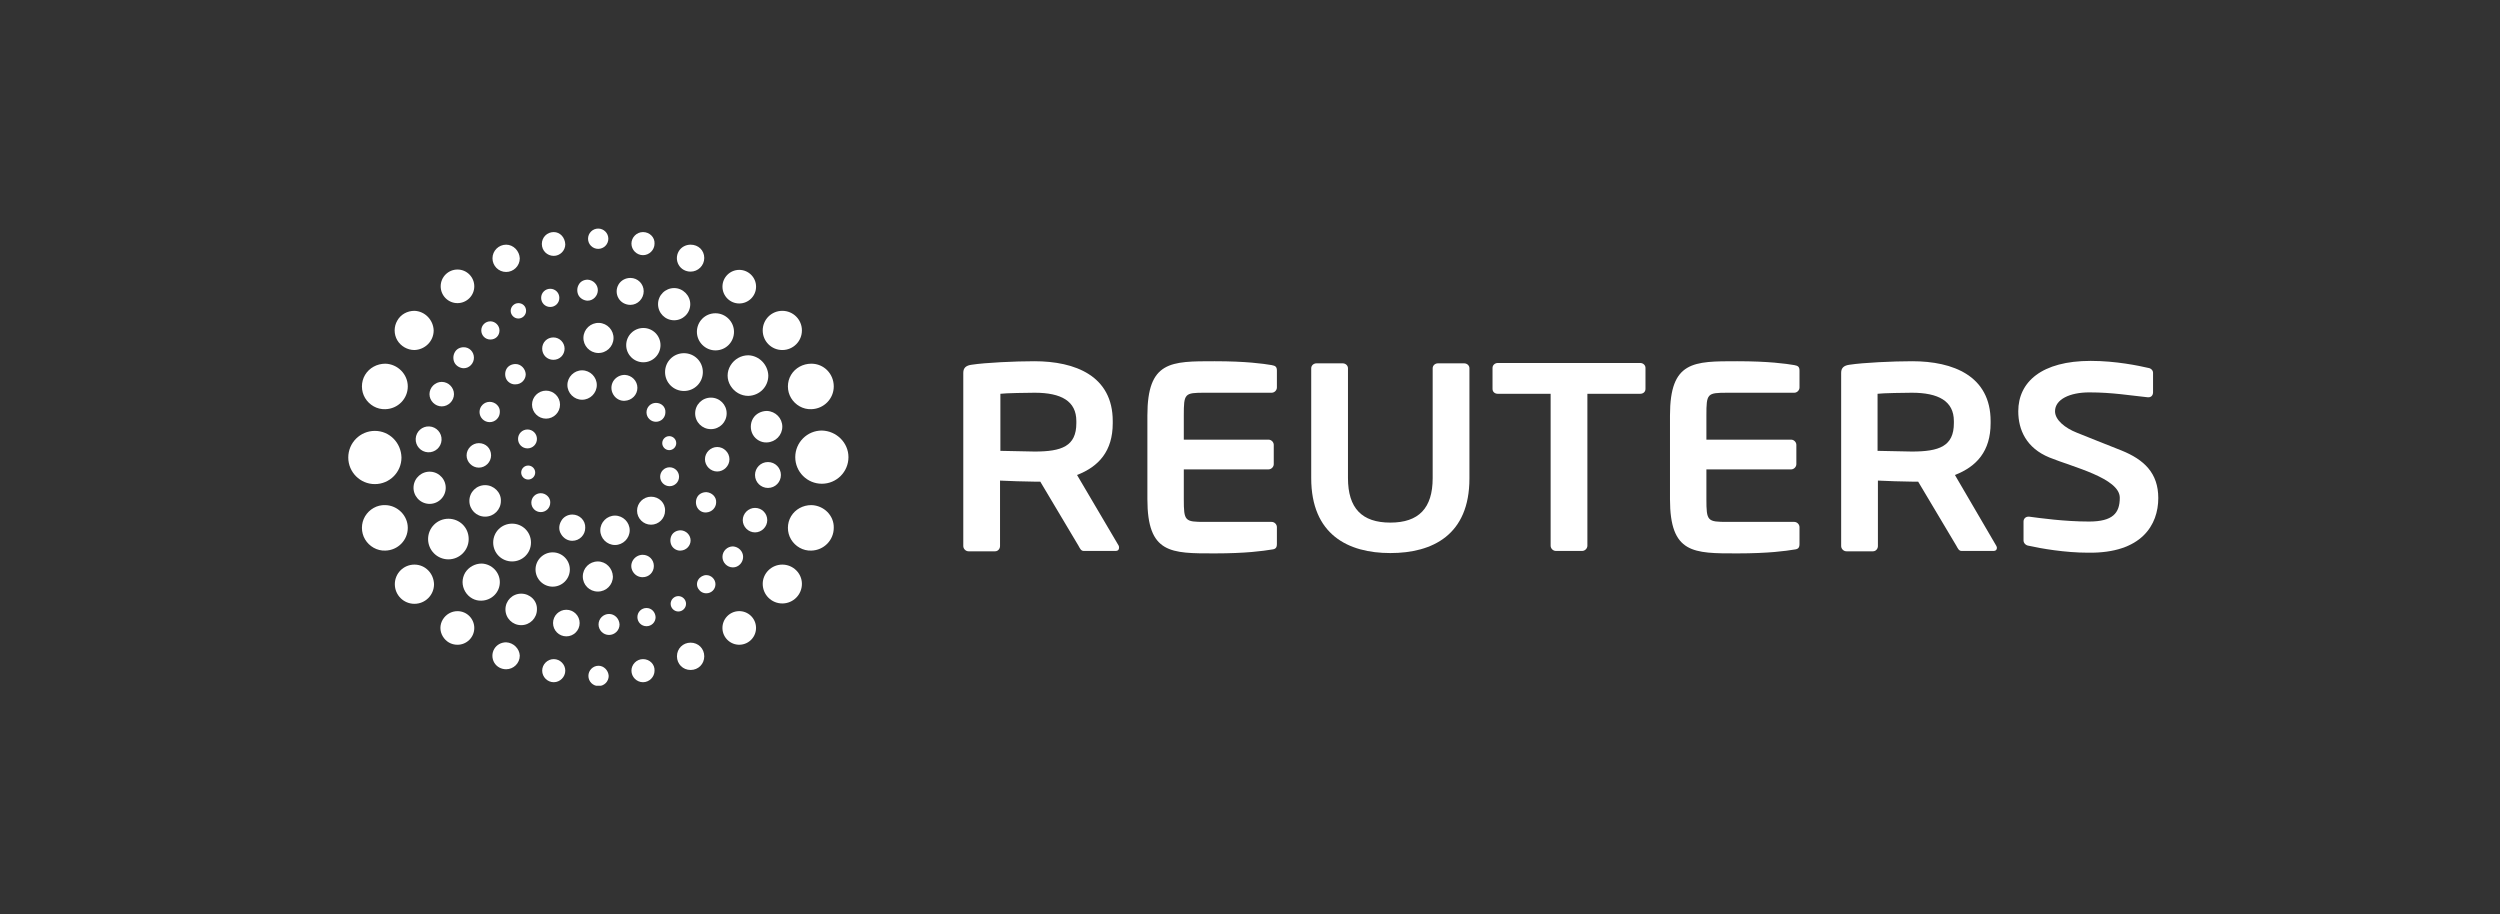 <svg width="175" height="64" viewBox="0 0 175 64" fill="none" xmlns="http://www.w3.org/2000/svg">
<rect x="0" y="0" width="175" height="64" fill="#333333" stroke="none"/>
<g clip-path="url(#clip0_1809_20581)">
<path d="M56.795 35.357C56.207 35.357 55.668 35.651 55.374 36.141C55.08 36.631 55.08 37.268 55.374 37.758C55.668 38.248 56.207 38.567 56.795 38.542C57.677 38.518 58.363 37.807 58.363 36.95C58.388 36.092 57.677 35.381 56.795 35.357Z" fill="white"/>
<path d="M54.762 39.522C54.002 39.522 53.39 40.135 53.39 40.87C53.39 41.629 54.002 42.242 54.762 42.242C55.521 42.242 56.134 41.629 56.134 40.87C56.134 40.135 55.521 39.522 54.762 39.522Z" fill="white"/>
<path d="M51.786 45.131C52.435 45.109 52.944 44.566 52.922 43.916C52.901 43.267 52.357 42.759 51.708 42.78C51.059 42.802 50.55 43.346 50.571 43.995C50.593 44.644 51.137 45.153 51.786 45.131Z" fill="white"/>
<path d="M48.342 44.986C47.803 44.986 47.387 45.403 47.387 45.942C47.387 46.481 47.803 46.898 48.342 46.898C48.881 46.898 49.298 46.481 49.298 45.942C49.298 45.403 48.881 44.986 48.342 44.986Z" fill="white"/>
<path d="M45.01 46.138C44.569 46.138 44.201 46.505 44.201 46.947C44.201 47.388 44.569 47.755 45.01 47.755C45.451 47.755 45.818 47.388 45.818 46.947C45.843 46.505 45.475 46.138 45.01 46.138Z" fill="white"/>
<path d="M41.898 46.603C41.506 46.603 41.188 46.922 41.188 47.314C41.188 47.706 41.506 48.024 41.898 48.024C42.29 48.024 42.609 47.706 42.609 47.314C42.584 46.922 42.266 46.603 41.898 46.603Z" fill="white"/>
<path d="M38.762 46.138C38.321 46.138 37.953 46.505 37.953 46.947C37.953 47.388 38.321 47.755 38.762 47.755C39.203 47.755 39.57 47.388 39.57 46.947C39.57 46.505 39.203 46.138 38.762 46.138Z" fill="white"/>
<path d="M35.429 44.962C35.087 44.962 34.768 45.133 34.596 45.427C34.425 45.721 34.425 46.089 34.596 46.383C34.768 46.677 35.087 46.848 35.429 46.848C35.944 46.848 36.385 46.432 36.385 45.893C36.361 45.403 35.944 44.986 35.429 44.962Z" fill="white"/>
<path d="M32.024 42.781C31.607 42.781 31.215 43.002 30.994 43.369C30.774 43.737 30.774 44.178 30.994 44.545C31.215 44.913 31.582 45.133 32.024 45.133C32.661 45.133 33.2 44.619 33.2 43.957C33.2 43.32 32.685 42.781 32.024 42.781Z" fill="white"/>
<path d="M29.01 39.522C28.25 39.522 27.638 40.135 27.638 40.894C27.638 41.654 28.25 42.267 29.01 42.267C29.769 42.267 30.382 41.654 30.382 40.894C30.358 40.135 29.769 39.522 29.01 39.522Z" fill="white"/>
<path d="M26.977 35.357C26.389 35.332 25.849 35.651 25.555 36.141C25.262 36.631 25.262 37.268 25.555 37.758C25.849 38.248 26.389 38.567 26.977 38.542C27.859 38.518 28.545 37.807 28.545 36.949C28.545 36.092 27.834 35.381 26.977 35.357Z" fill="white"/>
<path d="M26.241 30.162C25.212 30.162 24.379 30.995 24.379 32.025C24.379 33.054 25.212 33.887 26.241 33.887C27.27 33.887 28.103 33.054 28.103 32.025C28.079 30.995 27.27 30.162 26.241 30.162Z" fill="white"/>
<path d="M26.977 25.458C26.389 25.458 25.849 25.752 25.555 26.242C25.262 26.732 25.262 27.369 25.555 27.859C25.849 28.349 26.389 28.668 26.977 28.643C27.859 28.619 28.545 27.908 28.545 27.051C28.545 26.193 27.834 25.483 26.977 25.458Z" fill="white"/>
<path d="M29.009 21.758C28.519 21.758 28.054 22.003 27.809 22.444C27.564 22.86 27.564 23.399 27.809 23.816C28.054 24.233 28.519 24.502 29.009 24.502C29.744 24.478 30.357 23.89 30.357 23.13C30.332 22.395 29.744 21.782 29.009 21.758Z" fill="white"/>
<path d="M32.024 18.867C31.387 18.867 30.848 19.381 30.848 20.043C30.848 20.68 31.362 21.219 32.024 21.219C32.661 21.219 33.2 20.704 33.2 20.043C33.2 19.406 32.685 18.867 32.024 18.867Z" fill="white"/>
<path d="M35.429 17.127C34.915 17.127 34.474 17.544 34.474 18.083C34.474 18.597 34.89 19.038 35.429 19.038C35.944 19.038 36.385 18.622 36.385 18.083C36.36 17.568 35.944 17.127 35.429 17.127Z" fill="white"/>
<path d="M38.762 16.245C38.296 16.245 37.929 16.613 37.929 17.078C37.929 17.544 38.296 17.911 38.762 17.911C39.203 17.911 39.57 17.544 39.57 17.103C39.546 16.613 39.203 16.245 38.762 16.245Z" fill="white"/>
<path d="M41.874 16C41.482 16 41.163 16.319 41.163 16.711C41.163 17.103 41.482 17.421 41.874 17.421C42.266 17.421 42.584 17.103 42.584 16.711C42.584 16.319 42.266 16 41.874 16Z" fill="white"/>
<path d="M45.01 16.245C44.569 16.245 44.201 16.613 44.201 17.054C44.201 17.495 44.569 17.862 45.01 17.862C45.451 17.862 45.818 17.495 45.818 17.054C45.843 16.613 45.475 16.245 45.01 16.245Z" fill="white"/>
<path d="M48.343 17.127C47.999 17.127 47.681 17.299 47.51 17.593C47.338 17.887 47.338 18.254 47.51 18.548C47.681 18.842 47.999 19.014 48.343 19.014C48.857 19.014 49.298 18.597 49.298 18.058C49.298 17.519 48.882 17.127 48.343 17.127Z" fill="white"/>
<path d="M51.748 18.891C51.111 18.891 50.572 19.406 50.572 20.067C50.572 20.704 51.087 21.243 51.748 21.243C52.385 21.243 52.925 20.729 52.925 20.067C52.925 19.406 52.385 18.891 51.748 18.891Z" fill="white"/>
<path d="M54.762 21.758C54.002 21.758 53.39 22.371 53.39 23.13C53.39 23.89 54.002 24.502 54.762 24.502C55.521 24.502 56.134 23.89 56.134 23.13C56.134 22.371 55.521 21.758 54.762 21.758Z" fill="white"/>
<path d="M56.795 25.458C56.207 25.458 55.668 25.752 55.374 26.242C55.08 26.732 55.08 27.369 55.374 27.859C55.668 28.349 56.207 28.668 56.795 28.643C57.677 28.619 58.363 27.908 58.363 27.051C58.363 26.169 57.677 25.458 56.795 25.458Z" fill="white"/>
<path d="M49.445 34.45C49.175 34.45 48.93 34.573 48.808 34.793C48.685 35.014 48.685 35.308 48.808 35.528C48.93 35.749 49.175 35.896 49.445 35.871C49.837 35.847 50.131 35.528 50.131 35.161C50.155 34.793 49.837 34.475 49.445 34.45Z" fill="white"/>
<path d="M47.656 37.121C47.386 37.121 47.141 37.244 47.019 37.464C46.896 37.685 46.896 37.979 47.019 38.199C47.141 38.42 47.411 38.567 47.656 38.542C48.048 38.518 48.342 38.199 48.342 37.832C48.342 37.464 48.048 37.146 47.656 37.121Z" fill="white"/>
<path d="M44.986 38.836C44.716 38.836 44.447 38.983 44.3 39.228C44.153 39.473 44.153 39.767 44.3 40.012C44.447 40.257 44.692 40.404 44.986 40.404C45.427 40.404 45.77 40.061 45.77 39.62C45.77 39.179 45.427 38.836 44.986 38.836Z" fill="white"/>
<path d="M41.849 39.302C41.261 39.302 40.796 39.767 40.796 40.355C40.796 40.943 41.261 41.409 41.849 41.409C42.438 41.409 42.903 40.943 42.903 40.355C42.879 39.767 42.413 39.302 41.849 39.302Z" fill="white"/>
<path d="M38.688 38.665C38.026 38.665 37.487 39.204 37.487 39.865C37.487 40.527 38.026 41.066 38.688 41.066C39.349 41.066 39.889 40.527 39.889 39.865C39.889 39.204 39.349 38.665 38.688 38.665Z" fill="white"/>
<path d="M35.846 36.655C35.111 36.655 34.523 37.243 34.523 37.978C34.523 38.714 35.111 39.301 35.846 39.301C36.581 39.301 37.169 38.714 37.169 37.978C37.169 37.243 36.581 36.655 35.846 36.655Z" fill="white"/>
<path d="M33.959 33.96C33.346 33.96 32.856 34.45 32.856 35.063C32.856 35.675 33.346 36.165 33.959 36.165C34.572 36.165 35.062 35.675 35.062 35.063C35.086 34.474 34.572 33.96 33.959 33.96Z" fill="white"/>
<path d="M33.519 31.02C33.053 31.02 32.661 31.412 32.661 31.878C32.661 32.343 33.053 32.735 33.519 32.735C33.984 32.735 34.376 32.343 34.376 31.878C34.376 31.388 34.009 31.02 33.519 31.02Z" fill="white"/>
<path d="M34.278 28.129C33.886 28.129 33.567 28.447 33.567 28.839C33.567 29.231 33.886 29.55 34.278 29.55C34.67 29.55 34.989 29.231 34.989 28.839C35.013 28.447 34.67 28.129 34.278 28.129Z" fill="white"/>
<path d="M36.091 25.482C35.822 25.482 35.577 25.605 35.454 25.826C35.332 26.046 35.332 26.34 35.454 26.561C35.577 26.781 35.846 26.928 36.091 26.904C36.483 26.904 36.802 26.585 36.802 26.193C36.777 25.801 36.459 25.482 36.091 25.482Z" fill="white"/>
<path d="M38.737 23.62C38.296 23.62 37.953 23.963 37.953 24.404C37.953 24.845 38.296 25.188 38.737 25.188C39.178 25.188 39.521 24.845 39.521 24.404C39.521 23.988 39.178 23.62 38.737 23.62Z" fill="white"/>
<path d="M42.946 23.697C42.968 23.115 42.515 22.626 41.934 22.603C41.352 22.581 40.863 23.034 40.84 23.616C40.818 24.197 41.271 24.687 41.853 24.709C42.434 24.732 42.924 24.278 42.946 23.697Z" fill="white"/>
<path d="M45.035 22.959C44.373 22.959 43.834 23.497 43.834 24.159C43.834 24.821 44.373 25.36 45.035 25.36C45.696 25.36 46.235 24.821 46.235 24.159C46.235 23.497 45.696 22.959 45.035 22.959Z" fill="white"/>
<path d="M47.877 24.723C47.142 24.723 46.554 25.311 46.554 26.046C46.554 26.781 47.142 27.369 47.877 27.369C48.612 27.369 49.2 26.781 49.2 26.046C49.2 25.311 48.612 24.723 47.877 24.723Z" fill="white"/>
<path d="M49.764 27.834C49.151 27.834 48.661 28.325 48.661 28.937C48.661 29.55 49.151 30.04 49.764 30.04C50.376 30.04 50.866 29.55 50.866 28.937C50.866 28.325 50.376 27.834 49.764 27.834Z" fill="white"/>
<path d="M46.873 34.034C47.238 34.034 47.534 33.737 47.534 33.372C47.534 33.007 47.238 32.71 46.873 32.71C46.507 32.71 46.211 33.007 46.211 33.372C46.211 33.737 46.507 34.034 46.873 34.034Z" fill="white"/>
<path d="M45.574 34.769C45.035 34.769 44.594 35.21 44.594 35.749C44.594 36.288 45.035 36.729 45.574 36.729C46.113 36.729 46.554 36.288 46.554 35.749C46.578 35.21 46.137 34.769 45.574 34.769Z" fill="white"/>
<path d="M43.05 36.092C42.486 36.092 42.02 36.557 42.02 37.121C42.02 37.684 42.486 38.15 43.05 38.15C43.613 38.15 44.079 37.684 44.079 37.121C44.079 36.557 43.613 36.092 43.05 36.092Z" fill="white"/>
<path d="M40.06 36.018C39.742 36.018 39.423 36.19 39.276 36.484C39.105 36.778 39.105 37.121 39.276 37.39C39.448 37.684 39.742 37.856 40.06 37.856C40.575 37.856 40.967 37.439 40.967 36.949C40.991 36.435 40.575 36.018 40.06 36.018Z" fill="white"/>
<path d="M37.855 34.524C37.487 34.524 37.193 34.818 37.193 35.185C37.193 35.553 37.487 35.847 37.855 35.847C38.222 35.847 38.517 35.553 38.517 35.185C38.541 34.843 38.222 34.524 37.855 34.524Z" fill="white"/>
<path d="M36.973 32.588C36.704 32.588 36.483 32.808 36.483 33.078C36.483 33.347 36.704 33.568 36.973 33.568C37.243 33.568 37.464 33.347 37.464 33.078C37.464 32.808 37.243 32.588 36.973 32.588Z" fill="white"/>
<path d="M36.924 30.064C36.557 30.064 36.263 30.358 36.263 30.726C36.263 31.093 36.557 31.387 36.924 31.387C37.292 31.387 37.586 31.093 37.586 30.726C37.586 30.358 37.292 30.064 36.924 30.064Z" fill="white"/>
<path d="M38.222 27.345C37.683 27.345 37.242 27.786 37.242 28.325C37.242 28.864 37.683 29.305 38.222 29.305C38.761 29.305 39.202 28.864 39.202 28.325C39.202 27.786 38.761 27.345 38.222 27.345Z" fill="white"/>
<path d="M40.747 25.923C40.183 25.923 39.718 26.389 39.718 26.952C39.718 27.516 40.183 27.982 40.747 27.982C41.31 27.982 41.776 27.516 41.776 26.952C41.776 26.389 41.31 25.923 40.747 25.923Z" fill="white"/>
<path d="M43.736 26.242C43.393 26.242 43.099 26.414 42.928 26.683C42.756 26.977 42.756 27.32 42.928 27.614C43.099 27.908 43.417 28.08 43.736 28.055C44.226 28.031 44.618 27.639 44.618 27.149C44.618 26.659 44.226 26.267 43.736 26.242Z" fill="white"/>
<path d="M45.916 28.202C45.549 28.202 45.255 28.496 45.255 28.864C45.255 29.231 45.549 29.525 45.916 29.525C46.284 29.525 46.578 29.231 46.578 28.864C46.602 28.496 46.309 28.202 45.916 28.202Z" fill="white"/>
<path d="M46.847 30.53C46.578 30.53 46.357 30.75 46.357 31.02C46.357 31.289 46.578 31.51 46.847 31.51C47.117 31.51 47.337 31.289 47.337 31.02C47.337 30.75 47.117 30.53 46.847 30.53Z" fill="white"/>
<path d="M50.204 31.29C49.739 31.29 49.347 31.682 49.347 32.147C49.347 32.613 49.739 33.005 50.204 33.005C50.67 33.005 51.062 32.613 51.062 32.147C51.062 31.682 50.67 31.29 50.204 31.29Z" fill="white"/>
<path d="M53.757 32.343C53.243 32.343 52.851 32.76 52.851 33.25C52.851 33.764 53.267 34.156 53.757 34.156C54.272 34.156 54.664 33.74 54.664 33.25C54.664 32.76 54.272 32.343 53.757 32.343Z" fill="white"/>
<path d="M52.851 35.553C52.385 35.553 51.993 35.945 51.993 36.41C51.993 36.876 52.385 37.268 52.851 37.268C53.316 37.268 53.708 36.876 53.708 36.41C53.708 35.945 53.341 35.553 52.851 35.553Z" fill="white"/>
<path d="M51.307 38.248C50.915 38.248 50.572 38.567 50.572 38.983C50.572 39.375 50.891 39.718 51.307 39.718C51.699 39.718 52.018 39.375 52.018 38.983C52.018 38.591 51.699 38.273 51.307 38.248Z" fill="white"/>
<path d="M49.444 40.257C49.224 40.257 49.004 40.38 48.881 40.576C48.758 40.772 48.758 41.017 48.881 41.213C49.004 41.409 49.2 41.531 49.444 41.531C49.788 41.531 50.082 41.262 50.082 40.894C50.082 40.551 49.788 40.257 49.444 40.257Z" fill="white"/>
<path d="M47.484 41.727C47.19 41.727 46.945 41.972 46.945 42.266C46.945 42.56 47.19 42.805 47.484 42.805C47.778 42.805 48.023 42.56 48.023 42.266C48.023 41.972 47.778 41.727 47.484 41.727Z" fill="white"/>
<path d="M45.255 42.56C44.912 42.56 44.618 42.83 44.618 43.198C44.618 43.541 44.888 43.835 45.255 43.835C45.598 43.835 45.892 43.565 45.892 43.198C45.868 42.83 45.598 42.56 45.255 42.56Z" fill="white"/>
<path d="M42.633 42.977C42.242 42.977 41.898 43.296 41.898 43.712C41.898 44.104 42.217 44.447 42.633 44.447C43.026 44.447 43.369 44.129 43.369 43.712C43.344 43.296 43.026 42.977 42.633 42.977Z" fill="white"/>
<path d="M39.644 42.683C39.129 42.683 38.713 43.1 38.713 43.614C38.713 44.129 39.129 44.545 39.644 44.545C40.158 44.545 40.575 44.129 40.575 43.614C40.575 43.1 40.158 42.683 39.644 42.683Z" fill="white"/>
<path d="M36.483 41.556C35.871 41.556 35.381 42.046 35.381 42.658C35.381 43.271 35.871 43.761 36.483 43.761C37.096 43.761 37.586 43.271 37.586 42.658C37.611 42.046 37.096 41.556 36.483 41.556Z" fill="white"/>
<path d="M33.714 39.449C33.249 39.449 32.808 39.694 32.563 40.086C32.318 40.502 32.318 40.992 32.563 41.409C32.808 41.825 33.249 42.071 33.714 42.046C34.425 42.022 34.988 41.458 34.988 40.747C34.988 40.061 34.425 39.473 33.714 39.449Z" fill="white"/>
<path d="M31.387 36.312C30.603 36.312 29.966 36.95 29.966 37.734C29.966 38.518 30.603 39.155 31.387 39.155C32.171 39.155 32.808 38.518 32.808 37.734C32.808 36.925 32.171 36.312 31.387 36.312Z" fill="white"/>
<path d="M31.198 34.224C31.242 33.603 30.774 33.064 30.153 33.02C29.532 32.976 28.993 33.444 28.949 34.064C28.905 34.685 29.372 35.224 29.993 35.269C30.614 35.313 31.154 34.845 31.198 34.224Z" fill="white"/>
<path d="M30.909 30.805C30.937 30.305 30.554 29.878 30.054 29.85C29.554 29.822 29.127 30.205 29.099 30.705C29.071 31.205 29.454 31.633 29.954 31.66C30.454 31.688 30.882 31.305 30.909 30.805Z" fill="white"/>
<path d="M30.921 26.732C30.456 26.732 30.064 27.124 30.064 27.59C30.064 28.055 30.456 28.447 30.921 28.447C31.387 28.447 31.779 28.055 31.779 27.59C31.779 27.124 31.387 26.732 30.921 26.732Z" fill="white"/>
<path d="M32.464 24.306C32.195 24.306 31.95 24.429 31.827 24.674C31.705 24.894 31.705 25.188 31.827 25.409C31.95 25.629 32.219 25.776 32.464 25.776C32.856 25.776 33.175 25.433 33.175 25.041C33.175 24.625 32.856 24.306 32.464 24.306Z" fill="white"/>
<path d="M34.327 22.493C33.983 22.493 33.69 22.763 33.69 23.13C33.69 23.473 33.959 23.767 34.327 23.767C34.694 23.767 34.964 23.498 34.964 23.13C34.964 22.787 34.669 22.493 34.327 22.493Z" fill="white"/>
<path d="M36.287 21.219C35.993 21.219 35.748 21.464 35.748 21.758C35.748 22.052 35.993 22.297 36.287 22.297C36.581 22.297 36.826 22.052 36.826 21.758C36.826 21.439 36.581 21.219 36.287 21.219Z" fill="white"/>
<path d="M38.517 20.214C38.174 20.214 37.88 20.484 37.88 20.851C37.88 21.194 38.149 21.488 38.517 21.488C38.86 21.488 39.154 21.219 39.154 20.851C39.154 20.484 38.86 20.214 38.517 20.214Z" fill="white"/>
<path d="M41.138 19.577C40.869 19.577 40.624 19.7 40.501 19.945C40.379 20.165 40.379 20.459 40.501 20.68C40.624 20.9 40.893 21.047 41.138 21.047C41.53 21.047 41.849 20.704 41.849 20.312C41.849 19.92 41.53 19.602 41.138 19.577Z" fill="white"/>
<path d="M44.128 19.455C43.785 19.455 43.466 19.626 43.295 19.92C43.123 20.214 43.123 20.582 43.295 20.876C43.466 21.17 43.785 21.341 44.128 21.341C44.642 21.341 45.059 20.901 45.059 20.386C45.059 19.871 44.642 19.455 44.128 19.455Z" fill="white"/>
<path d="M47.191 20.165C46.578 20.165 46.063 20.655 46.063 21.292C46.063 21.905 46.553 22.419 47.191 22.419C47.803 22.419 48.318 21.929 48.318 21.292C48.318 20.68 47.803 20.165 47.191 20.165Z" fill="white"/>
<path d="M50.082 21.929C49.347 21.929 48.783 22.517 48.783 23.228C48.783 23.939 49.371 24.527 50.082 24.527C50.817 24.527 51.38 23.939 51.38 23.228C51.38 22.517 50.792 21.929 50.082 21.929Z" fill="white"/>
<path d="M52.385 24.87C51.871 24.87 51.405 25.139 51.136 25.58C50.866 26.021 50.866 26.56 51.136 27.001C51.405 27.442 51.871 27.712 52.385 27.712C53.169 27.687 53.782 27.075 53.782 26.291C53.758 25.531 53.145 24.894 52.385 24.87Z" fill="white"/>
<path d="M53.684 28.766C53.292 28.766 52.9 28.962 52.704 29.305C52.508 29.648 52.508 30.089 52.704 30.432C52.9 30.775 53.292 30.995 53.684 30.971C54.296 30.946 54.762 30.456 54.762 29.868C54.762 29.28 54.296 28.79 53.684 28.766Z" fill="white"/>
<path d="M59.392 32C59.392 33.029 58.559 33.862 57.53 33.862C56.501 33.862 55.668 33.029 55.668 32C55.668 30.971 56.501 30.138 57.53 30.138C58.559 30.162 59.392 30.995 59.392 32Z" fill="white"/>
<path d="M151.08 34.867C151.08 33.103 150.076 32.172 148.507 31.535C147.282 31.044 146.204 30.628 145.371 30.285C144.563 29.966 143.852 29.403 143.852 28.79C143.852 27.957 144.881 27.467 146.253 27.467C147.87 27.467 149.145 27.688 150.345 27.81H150.394C150.59 27.81 150.713 27.663 150.713 27.467V26.095C150.713 25.924 150.566 25.776 150.37 25.752C149.733 25.605 148.115 25.262 146.351 25.262C142.921 25.262 141.279 26.732 141.279 28.79C141.279 30.089 141.843 31.363 143.46 32.025C145.077 32.686 148.385 33.47 148.385 34.842C148.385 35.92 147.895 36.508 146.229 36.508C144.514 36.508 142.774 36.264 142.039 36.166H141.99C141.794 36.166 141.647 36.312 141.647 36.508V37.832C141.647 38.028 141.818 38.175 141.99 38.199C142.872 38.395 144.538 38.689 146.18 38.689C149.929 38.738 151.08 36.729 151.08 34.867Z" fill="white"/>
<path d="M114.817 27.565H111.117V38.199C111.117 38.395 110.945 38.566 110.749 38.566H108.911C108.715 38.566 108.544 38.395 108.544 38.199V27.565H104.844C104.648 27.565 104.477 27.442 104.477 27.222V25.752C104.477 25.556 104.648 25.409 104.844 25.409H114.817C115.013 25.409 115.184 25.556 115.184 25.752V27.222C115.184 27.442 115.013 27.565 114.817 27.565Z" fill="white"/>
<path d="M102.86 33.495V25.777C102.86 25.581 102.689 25.434 102.493 25.434H100.655C100.459 25.434 100.287 25.581 100.287 25.777V33.47C100.287 35.578 99.307 36.582 97.323 36.582C95.338 36.582 94.358 35.578 94.358 33.47V25.777C94.358 25.581 94.186 25.434 93.99 25.434H92.153C91.957 25.434 91.785 25.581 91.785 25.777V33.47C91.785 37.415 94.358 38.714 97.323 38.714C100.287 38.714 102.86 37.44 102.86 33.495Z" fill="white"/>
<path d="M119.448 32.858H125.377C125.573 32.858 125.745 32.686 125.745 32.49V31.142C125.745 30.946 125.573 30.775 125.377 30.775H119.448V29.084C119.448 27.541 119.497 27.492 120.918 27.492H125.598C125.794 27.492 125.965 27.32 125.965 27.124V25.948C125.965 25.678 125.867 25.605 125.598 25.556C125.01 25.458 123.809 25.286 121.604 25.286C118.541 25.286 116.899 25.262 116.899 29.084V34.94C116.899 38.763 118.541 38.738 121.604 38.738C123.809 38.738 125.01 38.567 125.598 38.469C125.867 38.444 125.965 38.346 125.965 38.077V36.901C125.965 36.705 125.794 36.533 125.598 36.533H120.918C119.521 36.533 119.448 36.484 119.448 34.94V32.858Z" fill="white"/>
<path d="M82.866 32.857H88.795C88.991 32.857 89.163 32.686 89.163 32.49V31.142C89.163 30.946 88.991 30.775 88.795 30.775H82.866V29.084C82.866 27.54 82.915 27.491 84.336 27.491H89.016C89.212 27.491 89.383 27.32 89.383 27.124V25.948C89.383 25.678 89.285 25.605 89.016 25.556C88.428 25.458 87.227 25.286 85.022 25.286C81.959 25.286 80.317 25.262 80.317 29.084V34.94C80.317 38.762 81.959 38.738 85.022 38.738C87.227 38.738 88.428 38.566 89.016 38.468C89.285 38.444 89.383 38.346 89.383 38.076V36.9C89.383 36.704 89.212 36.533 89.016 36.533H84.336C82.939 36.533 82.866 36.484 82.866 34.94V32.857V32.857Z" fill="white"/>
<path d="M139.735 38.199L136.844 33.249C138.363 32.661 139.343 31.583 139.343 29.623V29.476C139.343 26.315 136.722 25.286 133.855 25.286C132.507 25.286 130.425 25.384 129.469 25.531C129.101 25.58 128.881 25.727 128.881 26.095V38.223C128.881 38.419 129.052 38.591 129.248 38.591H131.111C131.307 38.591 131.454 38.419 131.454 38.223V33.641C131.87 33.666 133.365 33.715 133.855 33.715H134.271L136.942 38.199C137.04 38.37 137.114 38.566 137.31 38.566H139.564C139.711 38.566 139.784 38.468 139.784 38.346C139.784 38.297 139.76 38.248 139.735 38.199ZM136.771 29.623C136.771 31.24 135.742 31.608 133.83 31.608C133.512 31.608 131.723 31.559 131.429 31.559V27.565C131.748 27.516 133.438 27.491 133.83 27.491C135.693 27.491 136.771 28.079 136.771 29.476V29.623Z" fill="white"/>
<path d="M78.309 38.199L75.393 33.249C76.912 32.661 77.892 31.583 77.892 29.623V29.476C77.892 26.315 75.27 25.286 72.404 25.286C71.056 25.286 68.973 25.384 68.018 25.531C67.65 25.58 67.43 25.727 67.43 26.095V38.223C67.43 38.419 67.601 38.591 67.797 38.591H69.659C69.855 38.591 70.002 38.419 70.002 38.223V33.641C70.419 33.666 71.914 33.715 72.404 33.715H72.82L75.491 38.199C75.589 38.37 75.662 38.566 75.859 38.566H78.113C78.26 38.566 78.333 38.468 78.333 38.346C78.333 38.297 78.333 38.248 78.309 38.199ZM75.344 29.623C75.344 31.24 74.315 31.608 72.428 31.608C72.11 31.608 70.321 31.559 70.027 31.559V27.565C70.346 27.516 72.036 27.491 72.428 27.491C74.29 27.491 75.344 28.079 75.344 29.476V29.623Z" fill="white"/>
</g>
<defs>
<clipPath id="clip0_1809_20581">
<rect width="126.701" height="32" fill="white" transform="translate(24.379 16)"/>
</clipPath>
</defs>
</svg>
